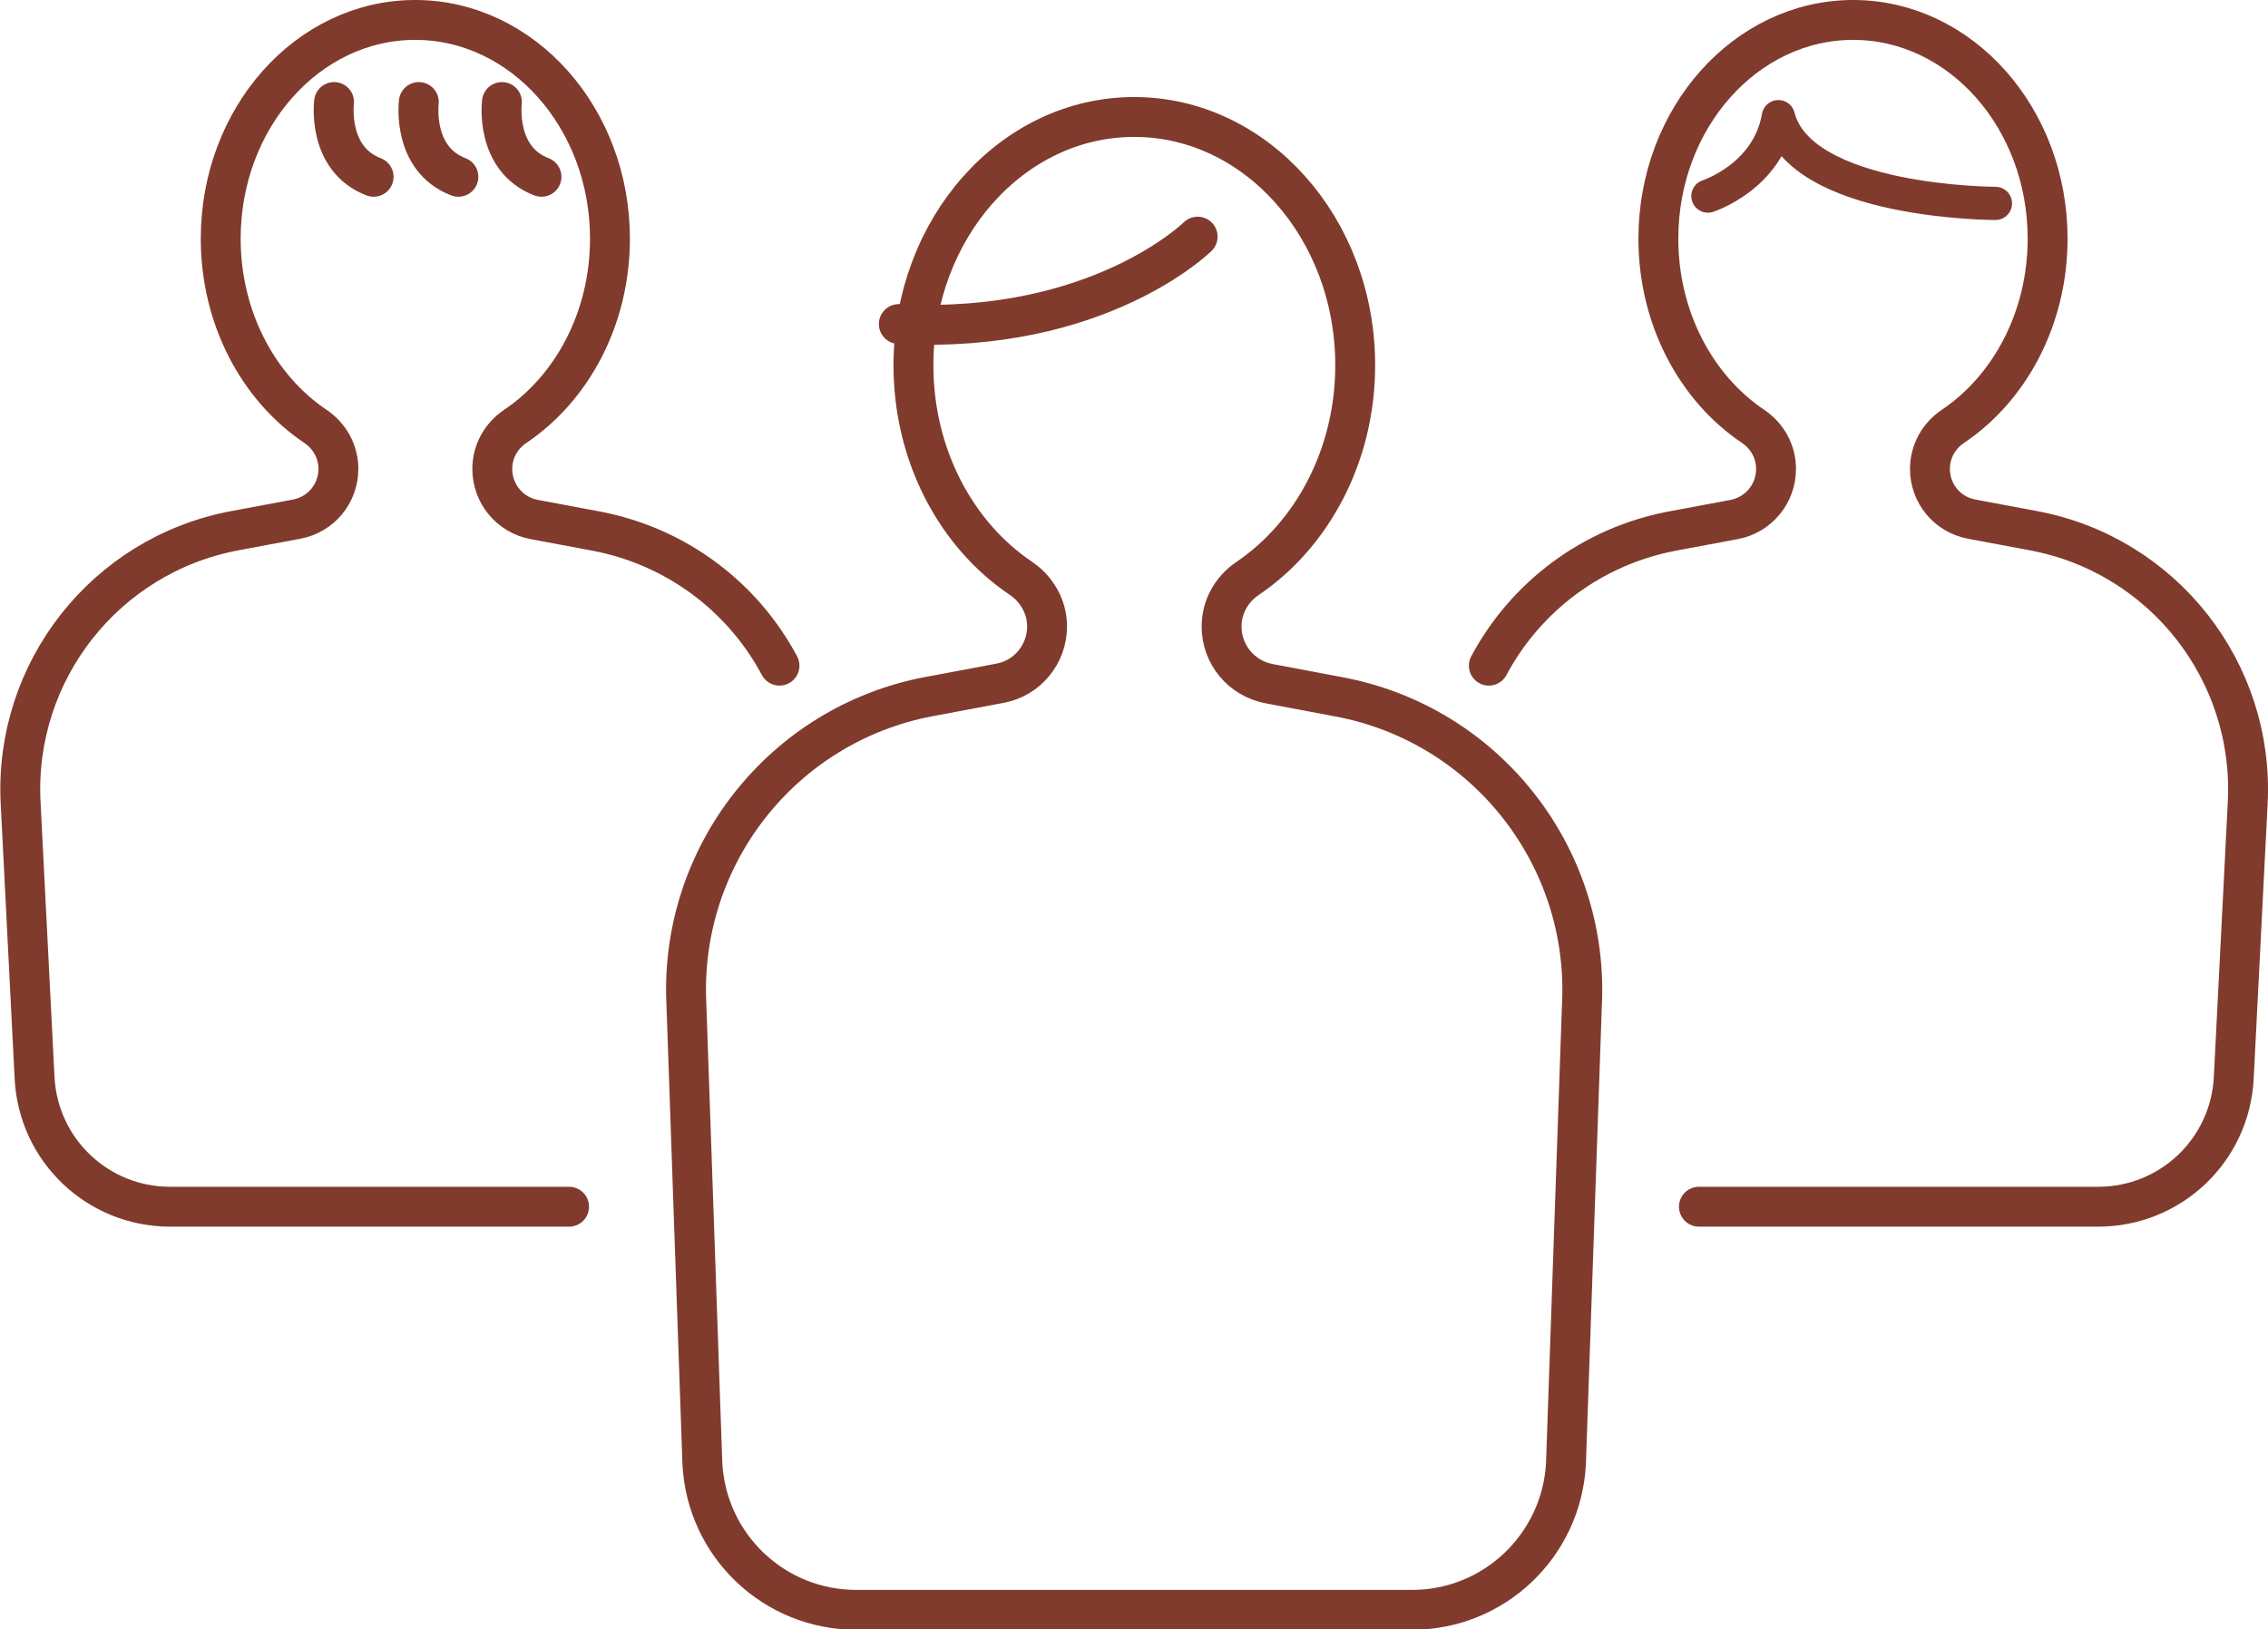 <?xml version="1.0" encoding="UTF-8"?><svg id="_レイヤー_2" xmlns="http://www.w3.org/2000/svg" viewBox="0 0 68.23 49.03"><defs><style>.cls-1,.cls-2{stroke-linecap:round;stroke-linejoin:round;}.cls-1,.cls-2,.cls-3{fill:none;stroke:#803b2d;}.cls-2,.cls-3{stroke-width:1.2px;}.cls-3{stroke-miterlimit:10;}</style></defs><g id="_レイヤー_1-2"><path class="cls-2" d="m36.03,7.12s-2.98,2.95-8.99,2.63"/><path class="cls-3" d="m47.59,30.24l-.48,13.8c-.13,2.46-2.16,4.4-4.63,4.4h-16.72c-2.47,0-4.5-1.93-4.63-4.4l-.48-13.8c-.23-4.48,2.89-8.45,7.3-9.28l2.13-.4c.82-.15,1.42-.87,1.42-1.71h0c0-.58-.3-1.12-.79-1.45-1.93-1.3-3.23-3.68-3.23-6.41,0-4.12,2.97-7.47,6.64-7.47s6.65,3.35,6.65,7.47c0,2.72-1.3,5.1-3.23,6.41-.49.33-.79.86-.79,1.45h0c0,.85.6,1.56,1.42,1.72l2.12.4c4.41.83,7.53,4.8,7.3,9.28Z"/><path class="cls-2" d="m17.12,36.31H5.12c-2.18,0-3.97-1.7-4.08-3.88l-.42-8.28c-.2-3.95,2.55-7.45,6.44-8.18l1.87-.35c.73-.14,1.25-.77,1.25-1.51h0c0-.52-.26-.99-.69-1.28-1.71-1.15-2.85-3.25-2.85-5.65,0-3.63,2.62-6.58,5.85-6.58s5.86,2.95,5.86,6.58c0,2.4-1.14,4.5-2.85,5.65-.43.29-.69.76-.69,1.28h0c0,.75.53,1.38,1.25,1.52l1.87.35c2.43.46,4.42,1.99,5.52,4.05"/><path class="cls-2" d="m51.11,36.31h12.01c2.18,0,3.97-1.7,4.08-3.88l.42-8.28c.2-3.95-2.55-7.45-6.44-8.18l-1.87-.35c-.73-.14-1.25-.77-1.25-1.51h0c0-.52.26-.99.69-1.28,1.71-1.15,2.85-3.25,2.85-5.65,0-3.63-2.62-6.58-5.85-6.58s-5.86,2.95-5.86,6.58c0,2.4,1.14,4.5,2.85,5.65.43.29.69.76.69,1.28h0c0,.75-.53,1.38-1.25,1.52l-1.87.35c-2.43.46-4.42,1.99-5.52,4.05"/><path class="cls-2" d="m10.05,3.07s-.22,1.71,1.19,2.25"/><path class="cls-2" d="m12.6,3.07s-.22,1.71,1.19,2.25"/><path class="cls-2" d="m15.1,3.07s-.22,1.71,1.19,2.25"/><path class="cls-1" d="m60.03,6.12s-5.86,0-6.53-2.61c-.31,1.81-2.12,2.39-2.12,2.39"/></g></svg>